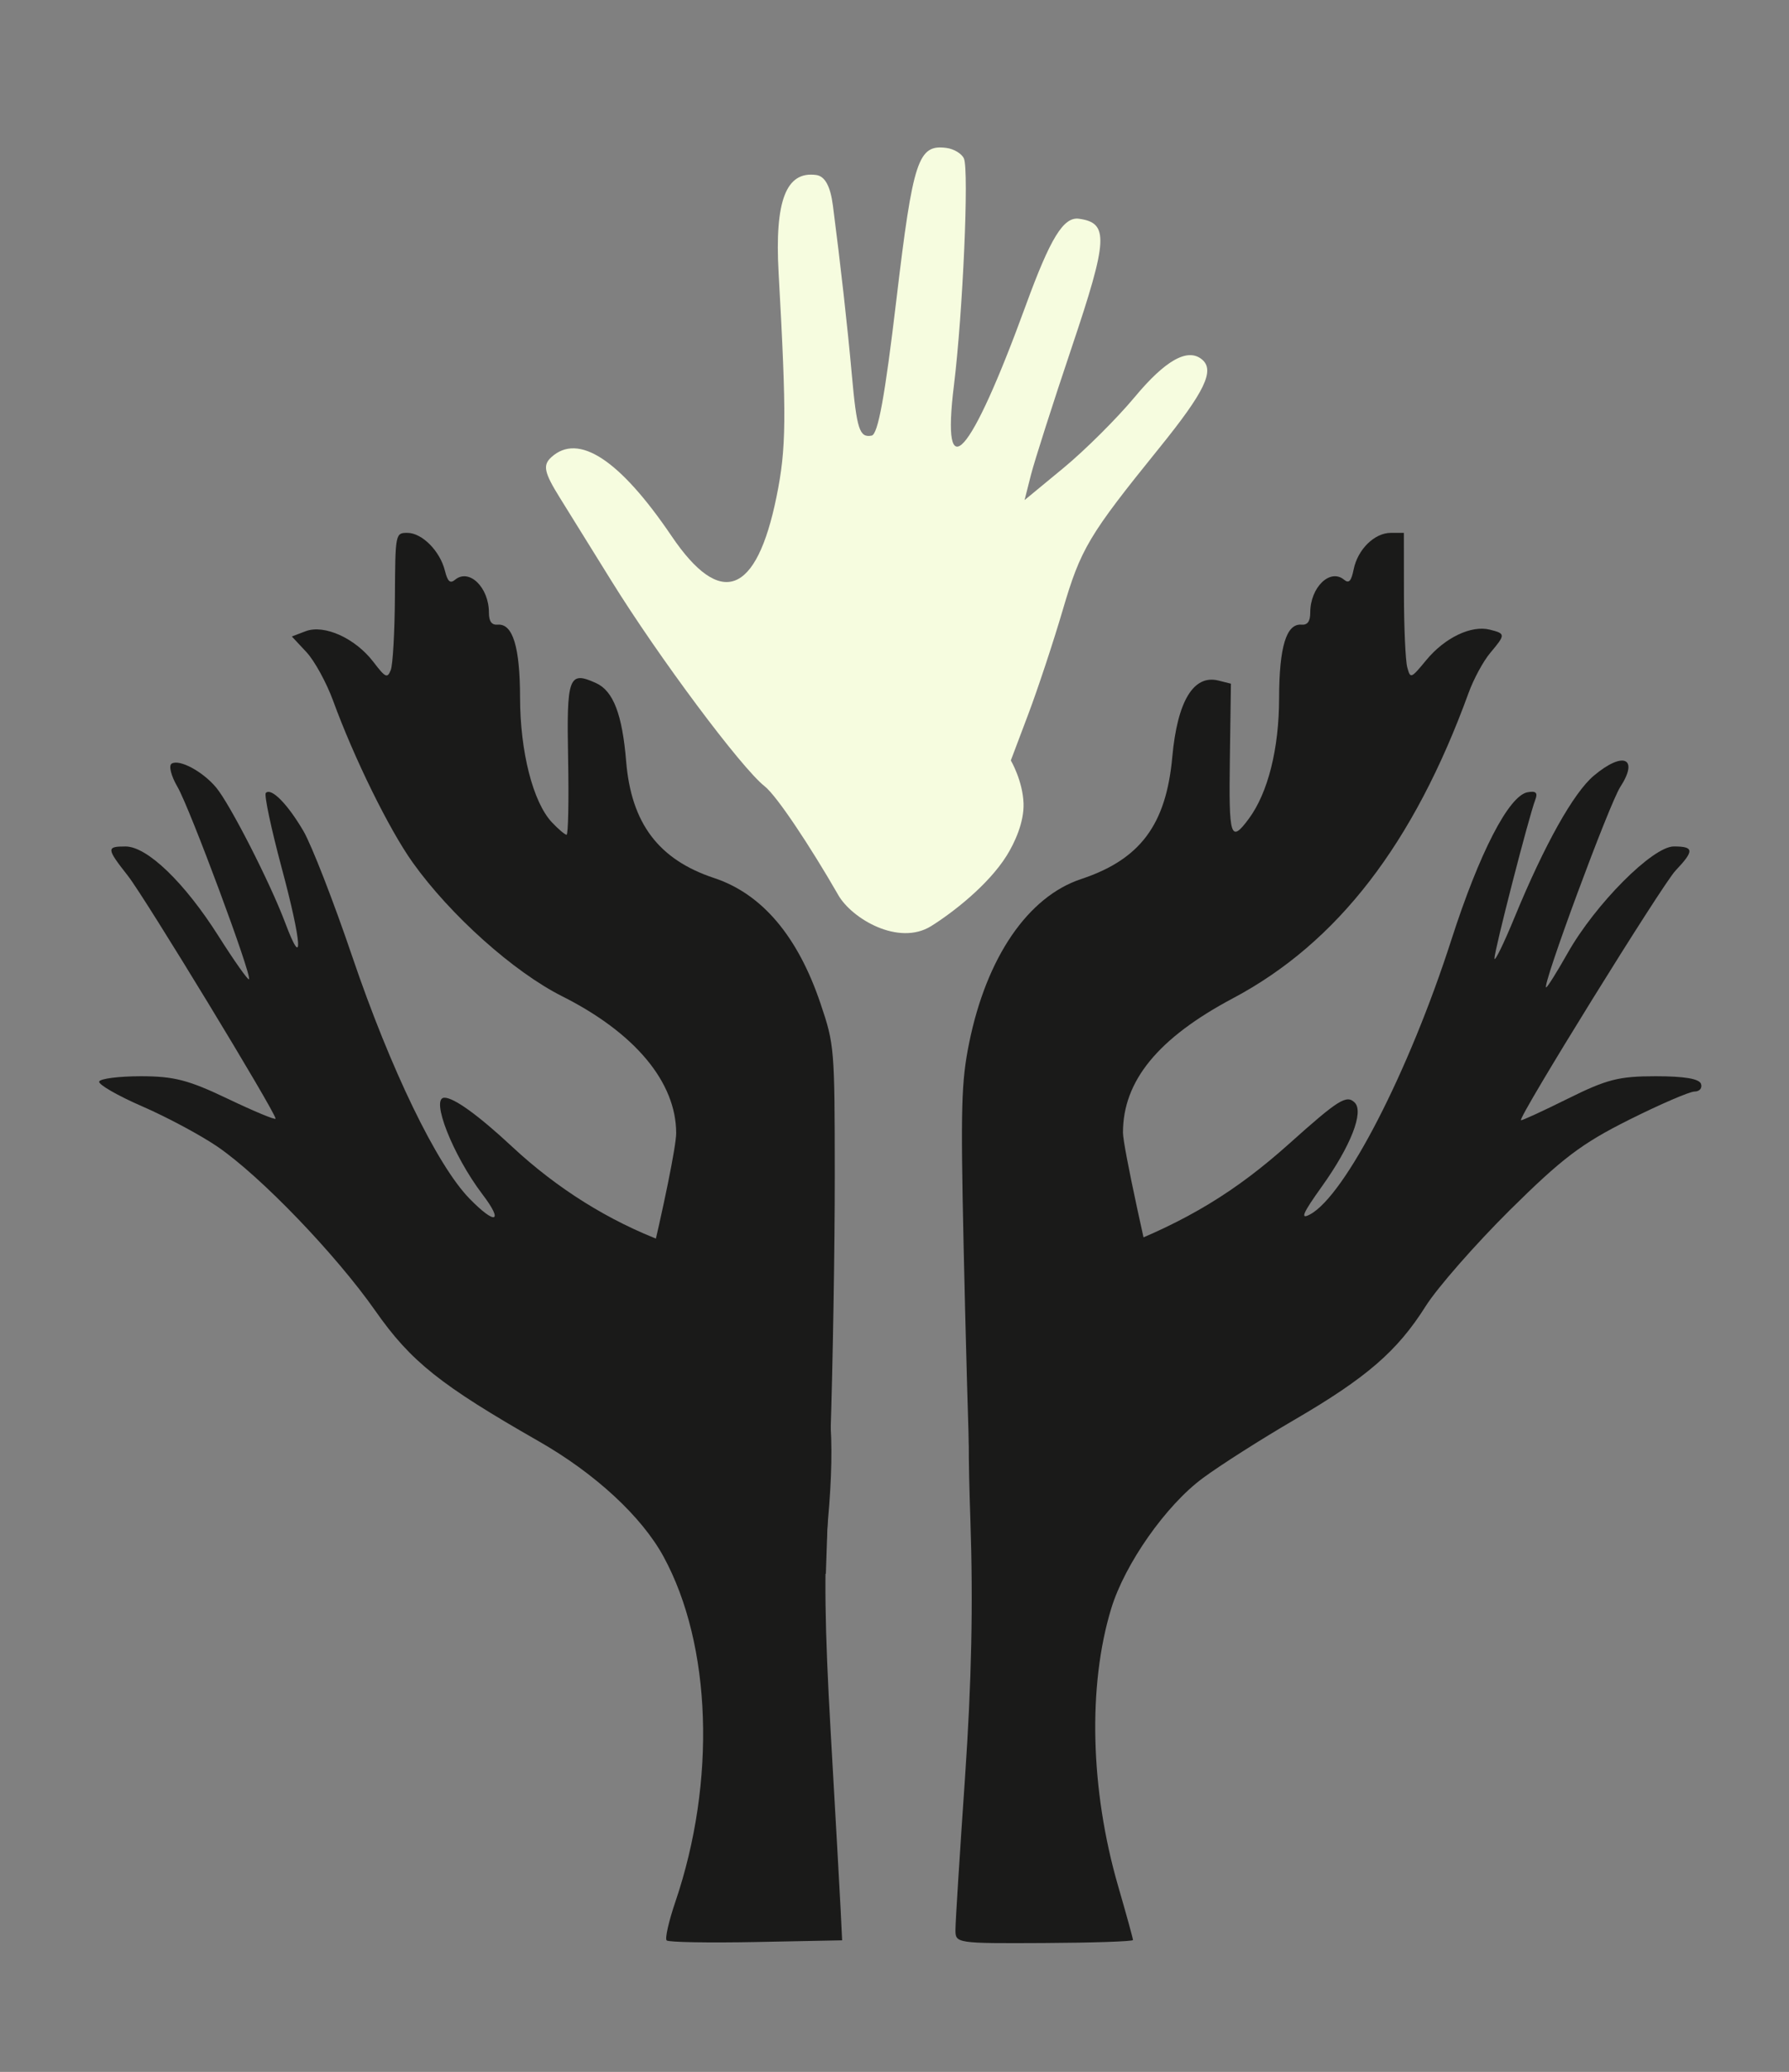 <?xml version='1.0' encoding='utf-8'?>
<svg xmlns="http://www.w3.org/2000/svg" version="1.1" viewBox="0 0 571.25 661.25"><rect x="0" y="0" width="571.25" height="661.25" fill="#808080" stroke="none"/><g transform="matrix(1.25,0,0,-1.25,0,661.25)"><g clip-path="url(#a)"><g transform="translate(214.12 300.51)"><path fill="#F6FCDF" d="m0 0c-7.047 12.247-15.668 25.295-18.801 27.749-5.951 4.665-27.109 33.021-39.19 52.52-4.515 7.281-10.415 16.783-13.11 21.119-4.028 6.477-4.419 8.326-2.192 10.359 6.913 6.333 17.5-0.607 30.727-20.126 12.527-18.505 21.686-15.091 26.797 9.991 2.537 12.436 2.608 20.207 0.542 57.275-1.022 18.378 1.917 25.98 9.616 24.919 2.221-0.306 3.611-2.846 4.252-7.769 1.965-15.122 3.75-31.082 4.818-43.014 1.278-14.204 1.967-16.339 5.076-15.757 1.632 0.299 3.403 10.025 6.329 34.716 4.252 35.805 5.549 39.733 12.855 38.726 1.872-0.258 3.858-1.468 4.392-2.684 1.333-3.006-0.274-39.448-2.547-57.906-3.32-26.871 4.124-18.6 18.371 20.448 6.278 17.186 9.617 22.618 13.565 22.074 7.671-1.057 7.445-5.216-1.789-32.666-4.851-14.417-9.552-29.127-10.464-32.686l-1.64-6.48 9.949 8.206c5.479 4.52 13.629 12.638 18.135 18.039 7.882 9.482 13.588 12.682 17.23 9.664 3.36-2.773 0.705-8.262-10.919-22.625-18.045-22.307-20.038-25.653-24.677-41.455-2.378-8.098-6.333-20.029-8.778-26.511l-4.45-11.79s3.05-5.185 3.245-10.978c0.162-4.848-2.293-10.1-4.284-13.294-4.744-7.611-13.988-14.704-19.308-18.023-8.297-5.175-20.243 1.847-23.75 7.941"/></g><g transform="translate(159 177.26)"><path fill="#1A1A19" d="m0 0c1.869 7.713 4.025 16.602 6.51 26.837 3.971 16.357 7.222 32.358 7.222 35.564 0 13.009-10.485 25.596-29.139 34.977-12.387 6.222-28.575 20.711-38.177 34.156-6.01 8.421-14.943 26.569-20.347 41.355-1.688 4.595-4.738 10.154-6.787 12.348l-3.731 3.997 3.53 1.344c4.748 1.802 12.696-1.799 17.311-7.852 3.068-4.023 3.568-4.25 4.425-2.063 0.538 1.355 1.011 9.79 1.063 18.745 0.098 16.123 0.123 16.279 3.186 16.279 3.743 0 8.338-4.639 9.59-9.669 0.688-2.77 1.329-3.347 2.588-2.302 3.588 2.979 8.649-1.933 8.649-8.39 0-2.252 0.701-3.205 2.252-3.076 3.847 0.313 5.684-5.689 5.703-18.633 0.019-13.821 3.308-26.694 8.13-31.827 1.641-1.744 3.329-3.172 3.751-3.179 0.422 0 0.596 8.689 0.395 19.298-0.408 21.118 0.143 22.611 7.162 19.412 4.374-1.991 6.678-7.988 7.664-19.977 1.304-15.833 8.292-25.085 22.489-29.789 12.217-4.047 21.365-14.844 27.172-32.07 3.537-10.48 3.608-11.324 3.628-43.908 0.011-18.264-0.495-48.61-1.125-67.426l-1.148-34.219h-18.633s-42.727 11.304-33.335 50.075"/></g><g transform="translate(247.88 149.06)"><path fill="#1A1A19" d="m0 0c-0.473 12.029-1.251 39.987-1.731 62.119-0.761 35.153-0.584 41.675 1.42 51.542 4.425 21.835 15.008 37.322 28.588 41.832 15.124 5.021 21.729 13.859 23.306 31.195 1.304 14.268 5.431 21.087 11.803 19.49l3.172-0.797-0.272-19.323c-0.286-19.99 0.174-21.45 4.834-15.17 4.898 6.599 7.727 17.851 7.747 30.775 0.02 13.105 1.842 19.102 5.708 18.789 1.552-0.129 2.246 0.824 2.246 3.077 0 6.443 5.061 11.368 8.636 8.401 1.239-1.032 1.848-0.382 2.446 2.596 1.032 5.139 5.321 9.363 9.511 9.363h3.322l0.02-15.612c0.014-8.59 0.391-16.998 0.844-18.693 0.804-2.996 0.929-2.945 4.867 1.824 4.697 5.704 11.491 8.961 16.206 7.774 4.077-1.02 4.082-1.239 0.125-5.943-1.759-2.09-4.237-6.658-5.51-10.163-14.047-38.605-33.517-63.837-60.211-78.014-19.133-10.162-28.095-21.1-28.095-34.298 0-3.367 5.684-29.722 12.627-58.576 6.942-28.855-33.16-54.061-33.16-54.061h-17.585l-0.858 21.89z"/></g><g transform="translate(170.29 33.588)"><path fill="#1A1A19" d="m0 0c-0.458 0.458 0.544 4.881 2.224 9.823 10.466 30.741 9.281 65.568-2.995 88.119-5.577 10.251-17.463 21.236-31.847 29.455-25.179 14.378-32.727 20.397-41.778 33.316-10.114 14.429-29.297 34.368-40.313 41.915-4.277 2.926-12.94 7.57-19.243 10.306-6.309 2.742-11.253 5.591-11.001 6.341 0.26 0.741 5.05 1.351 10.643 1.351 8.495 0 12.162-0.955 22.29-5.791 6.669-3.186 12.123-5.454 12.123-5.034 0 1.59-33.398 56.493-37.699 61.97-5.522 7.027-5.569 7.523-0.633 7.523 5.53 0 15.087-9.205 23.735-22.855 4.025-6.348 7.539-11.329 7.807-11.055 0.833 0.825-15.127 43.744-18.266 49.121-1.635 2.803-2.3 5.439-1.49 5.936 1.956 1.214 7.922-1.979 11.353-6.082 3.522-4.185 13.804-24.322 17.624-34.482 4.789-12.766 4.329-5.393-0.88 13.987-2.689 10.038-4.514 18.631-4.041 19.098 1.391 1.397 5.546-2.804 9.602-9.725 2.087-3.567 7.702-17.982 12.475-32.047 9.786-28.806 21.596-53.199 29.908-61.762 6.684-6.874 8.876-6.204 3.361 1.038-7.556 9.925-13.368 24.682-9.725 24.682 2.476 0 8.679-4.49 17.319-12.528 11.527-10.724 24.666-18.936 38.852-24.277 23.032-8.669 31.993-14.964 37.586-26.401 4.957-10.13 6.172-23.031 4.216-44.742-1.033-11.647-0.836-27.436 0.699-53.998 1.186-20.649 2.332-41.068 2.545-45.37l0.381-7.823-21.985-0.434c-12.1-0.236-22.374-0.055-22.834 0.405"/></g><g transform="translate(244.07 36.346)"><path fill="#1A1A19" d="m0 0c8e-3 1.94 1.101 19.372 2.437 38.731 1.687 24.59 2.1 44.399 1.382 65.711-1.106 32.688-0.297 39.296 5.959 48.586 5.507 8.174 15.119 14.583 31.253 20.831 18.179 7.044 30.525 14.522 44.238 26.798 12.581 11.268 14.644 12.559 16.729 10.474 2.391-2.391-1.039-11.129-8.411-21.435-4.895-6.837-5.607-8.503-3.016-7.113 8.982 4.805 25.263 36.416 36.095 70.066 7.142 22.208 14.659 36.791 19.441 37.716 2.161 0.413 2.712-0.099 2.016-1.895-1.651-4.3-10.465-38.539-10.435-40.534 0.015-1.046 2.368 3.759 5.217 10.688 7.594 18.418 14.996 31.626 20.169 35.981 7.486 6.301 11.581 4.561 6.76-2.873-2.827-4.347-20.152-51.182-18.938-51.182 0.299 0 2.773 3.948 5.501 8.777 7.042 12.482 21.71 27.21 27.103 27.21 5.202 0 5.278-1.07 0.436-6.172-3.393-3.583-40.205-63-39.48-63.726 0.161-0.168 5.517 2.292 11.902 5.462 10.031 4.981 13.087 5.767 22.513 5.767 7.334 0 11.13-0.641 11.581-1.955 0.366-1.078-0.383-1.956-1.658-1.956-1.267 0-8.816-3.262-16.767-7.234-12.139-6.08-17.012-9.778-30.457-23.078-8.8-8.74-18.45-19.74-21.44-24.47-7.25-11.49-15.11-18.29-33.554-29.03-8.472-4.93-19.015-11.64-23.423-14.91-9.41-6.96-19.877-21.879-23.36-33.268-6.013-19.696-5.356-46.302 1.748-70.816 2.101-7.241 3.812-13.468 3.812-13.826 0-0.36-10.205-0.704-22.679-0.765-22.537-0.115-22.69-0.091-22.674 3.415"/></g></g></g></svg>